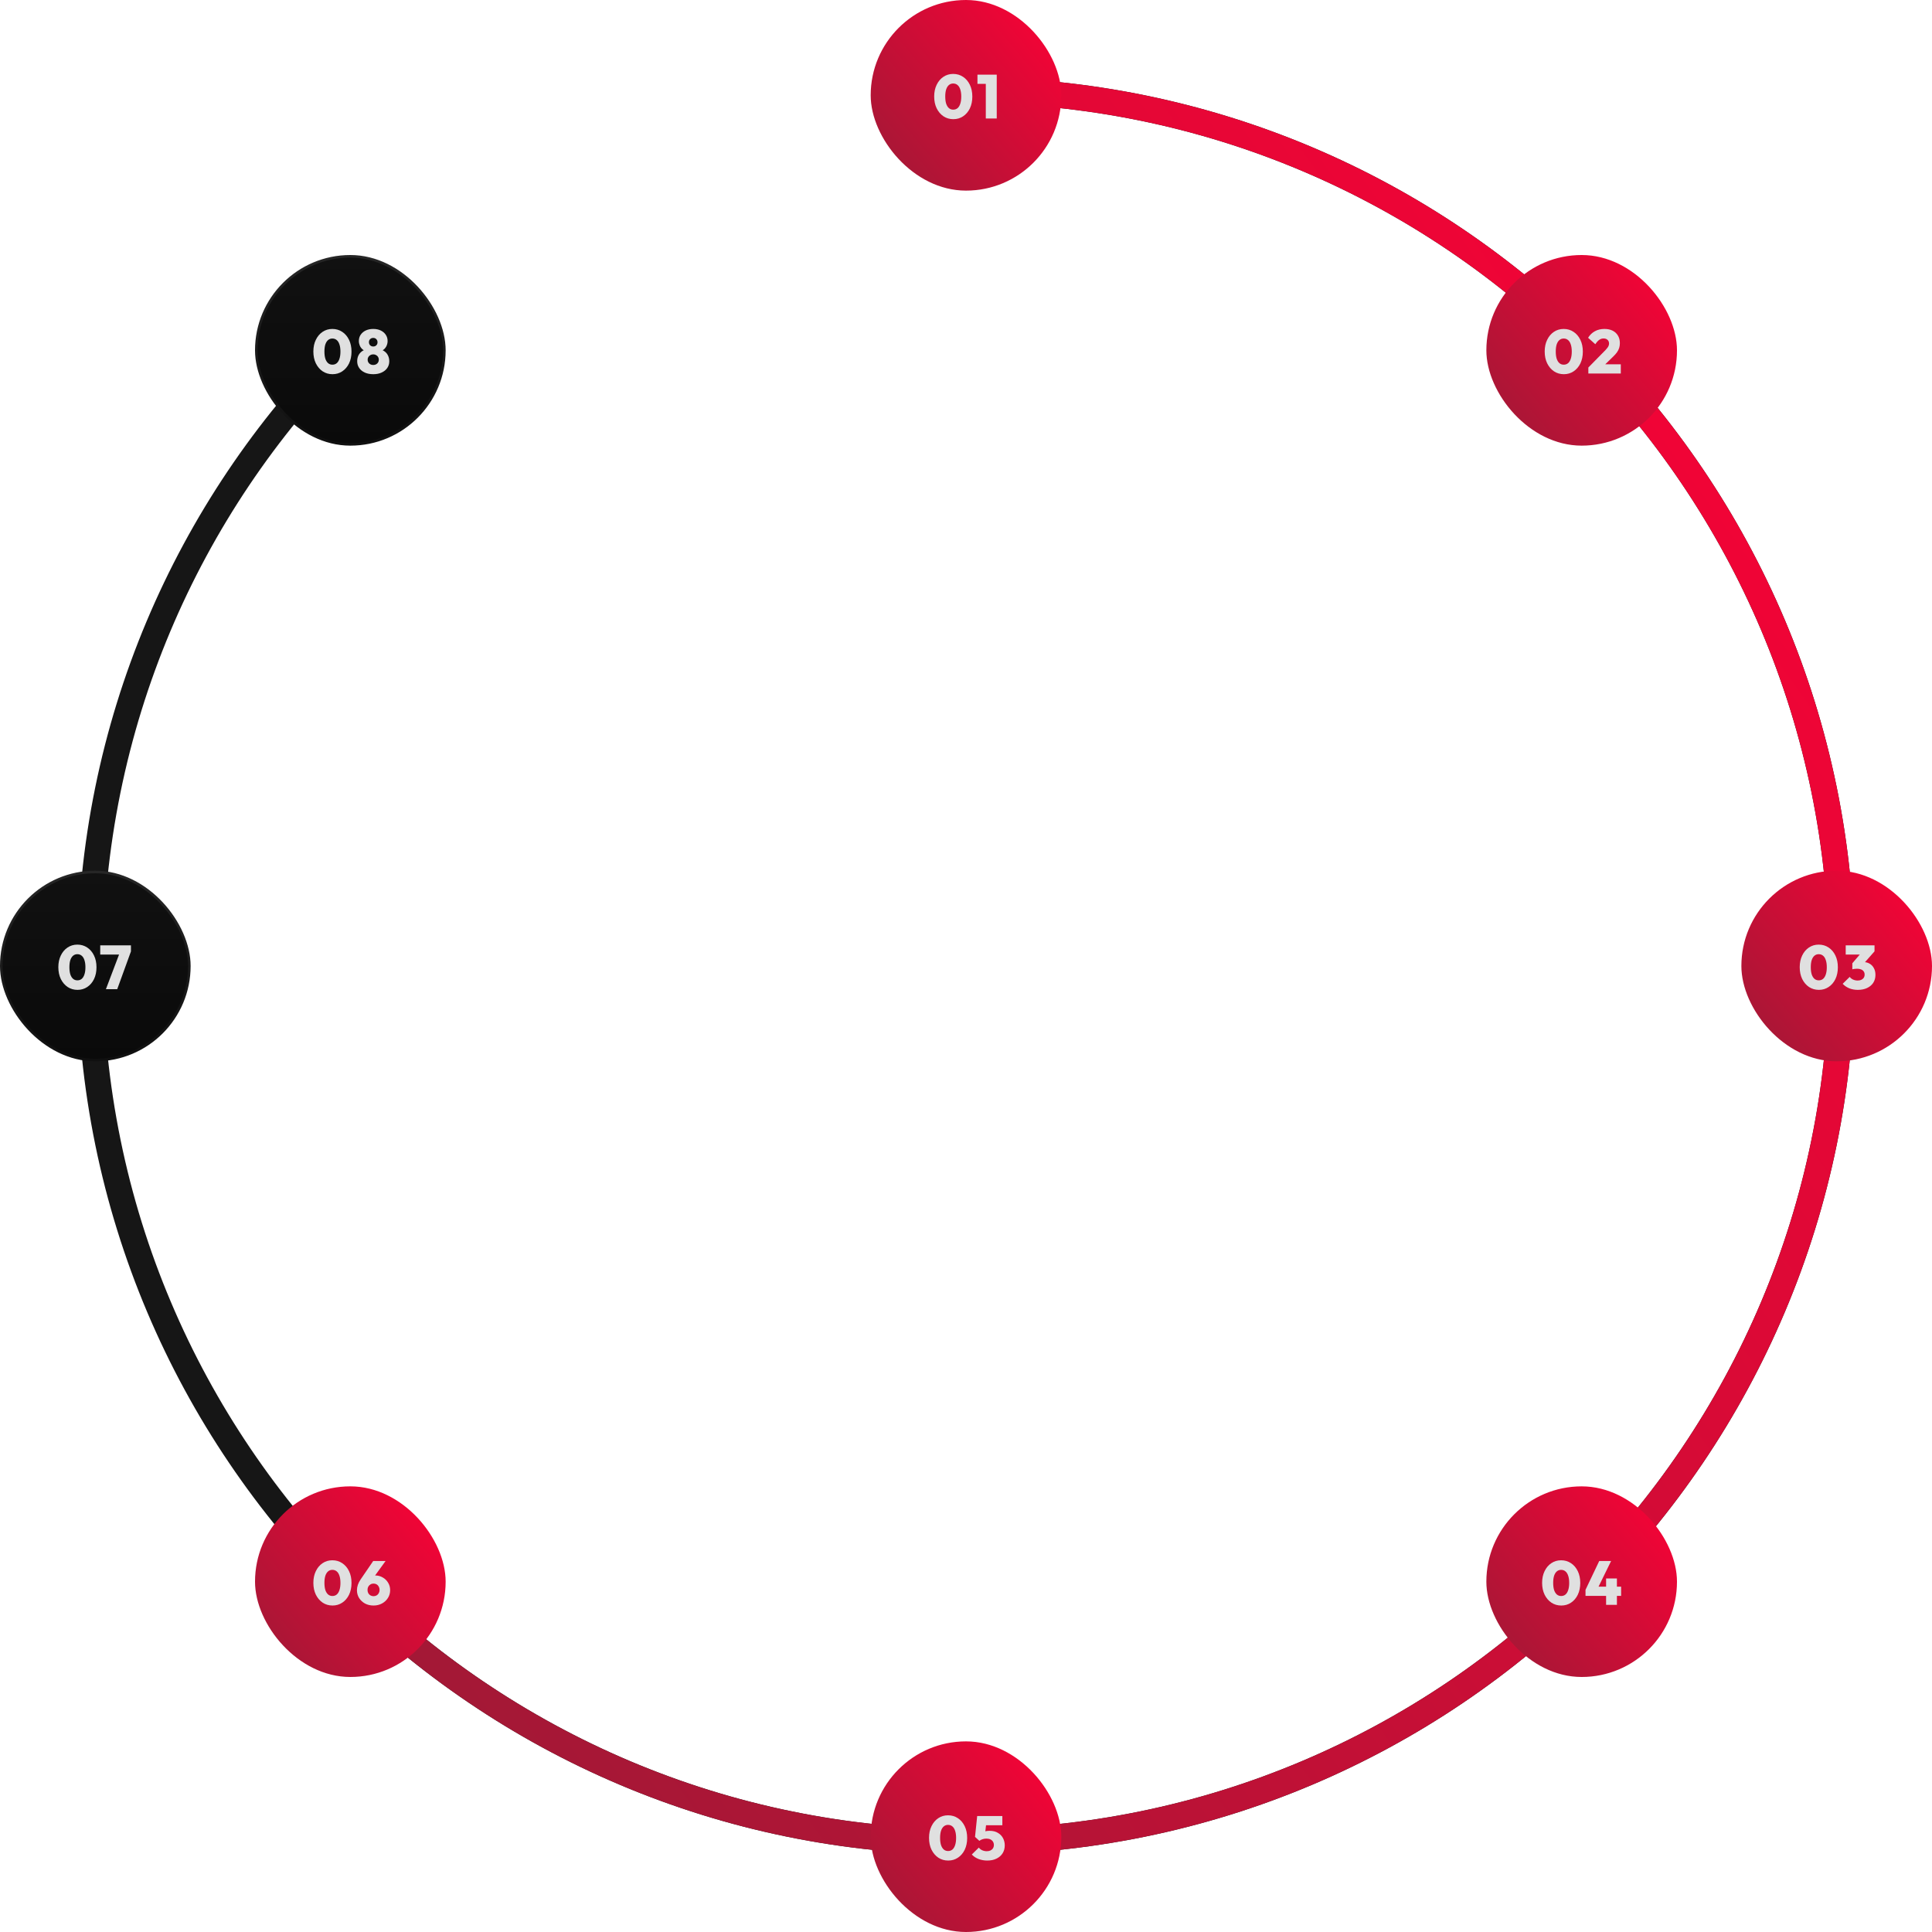 <?xml version="1.0" encoding="UTF-8"?> <svg xmlns="http://www.w3.org/2000/svg" width="750" height="750" viewBox="0 0 750 750" fill="none"><g clip-path="url(#clip0_1210_329)"><path d="M375 35C562.777 35 715 187.223 715 375C715 562.777 562.777 715 375 715C187.223 715 35 562.777 35 375C35 281.577 72.68 196.954 133.671 135.5" stroke="#161616" stroke-width="10" stroke-linecap="round"></path><path d="M374.999 35C562.776 35 714.999 187.223 714.999 375C714.999 562.777 562.776 715 374.999 715C280.645 715 195.269 676.566 133.67 614.5" stroke="url(#paint0_linear_1210_329)" stroke-width="10" stroke-linecap="round"></path><rect x="338" width="74" height="74" rx="37" fill="url(#paint1_linear_1210_329)"></rect><path d="M370.088 46.264C368.664 46.264 367.392 45.896 366.272 45.16C365.152 44.408 364.264 43.368 363.608 42.04C362.968 40.712 362.648 39.184 362.648 37.456C362.648 35.744 362.968 34.232 363.608 32.92C364.248 31.592 365.12 30.56 366.224 29.824C367.344 29.072 368.608 28.696 370.016 28.696C371.456 28.696 372.736 29.072 373.856 29.824C374.976 30.56 375.856 31.592 376.496 32.92C377.136 34.232 377.456 35.76 377.456 37.504C377.456 39.232 377.136 40.76 376.496 42.088C375.856 43.4 374.976 44.424 373.856 45.16C372.752 45.896 371.496 46.264 370.088 46.264ZM370.04 42.568C370.696 42.568 371.256 42.376 371.72 41.992C372.184 41.592 372.536 41.016 372.776 40.264C373.032 39.512 373.16 38.584 373.16 37.48C373.16 36.392 373.032 35.472 372.776 34.72C372.536 33.968 372.184 33.4 371.72 33.016C371.256 32.616 370.688 32.416 370.016 32.416C369.392 32.416 368.848 32.608 368.384 32.992C367.92 33.376 367.56 33.944 367.304 34.696C367.064 35.448 366.944 36.368 366.944 37.456C366.944 38.56 367.064 39.496 367.304 40.264C367.56 41.016 367.92 41.592 368.384 41.992C368.848 42.376 369.4 42.568 370.04 42.568ZM382.686 46V28.984H386.934V46H382.686ZM379.446 32.56V28.984H386.694V32.56H379.446Z" fill="#E0E0E0"></path><rect x="338" y="676" width="74" height="74" rx="37" fill="url(#paint2_linear_1210_329)"></rect><path d="M368.088 722.264C366.664 722.264 365.392 721.896 364.272 721.16C363.152 720.408 362.264 719.368 361.608 718.04C360.968 716.712 360.648 715.184 360.648 713.456C360.648 711.744 360.968 710.232 361.608 708.92C362.248 707.592 363.12 706.56 364.224 705.824C365.344 705.072 366.608 704.696 368.016 704.696C369.456 704.696 370.736 705.072 371.856 705.824C372.976 706.56 373.856 707.592 374.496 708.92C375.136 710.232 375.456 711.76 375.456 713.504C375.456 715.232 375.136 716.76 374.496 718.088C373.856 719.4 372.976 720.424 371.856 721.16C370.752 721.896 369.496 722.264 368.088 722.264ZM368.04 718.568C368.696 718.568 369.256 718.376 369.72 717.992C370.184 717.592 370.536 717.016 370.776 716.264C371.032 715.512 371.16 714.584 371.16 713.48C371.16 712.392 371.032 711.472 370.776 710.72C370.536 709.968 370.184 709.4 369.72 709.016C369.256 708.616 368.688 708.416 368.016 708.416C367.392 708.416 366.848 708.608 366.384 708.992C365.92 709.376 365.56 709.944 365.304 710.696C365.064 711.448 364.944 712.368 364.944 713.456C364.944 714.56 365.064 715.496 365.304 716.264C365.56 717.016 365.92 717.592 366.384 717.992C366.848 718.376 367.4 718.568 368.04 718.568ZM383.23 722.264C382.062 722.264 380.942 722.064 379.87 721.664C378.814 721.248 377.942 720.664 377.254 719.912L379.99 717.224C380.278 717.64 380.702 717.984 381.262 718.256C381.838 718.512 382.438 718.64 383.062 718.64C383.622 718.64 384.102 718.544 384.502 718.352C384.918 718.144 385.238 717.864 385.462 717.512C385.702 717.144 385.822 716.712 385.822 716.216C385.822 715.72 385.702 715.288 385.462 714.92C385.238 714.552 384.91 714.264 384.478 714.056C384.046 713.848 383.526 713.744 382.918 713.744C382.374 713.744 381.87 713.824 381.406 713.984C380.958 714.128 380.55 714.336 380.182 714.608L380.59 711.872C381.022 711.616 381.406 711.4 381.742 711.224C382.078 711.048 382.43 710.92 382.798 710.84C383.182 710.76 383.63 710.72 384.142 710.72C385.438 710.72 386.518 710.984 387.382 711.512C388.262 712.024 388.926 712.712 389.374 713.576C389.822 714.424 390.046 715.36 390.046 716.384C390.046 717.536 389.766 718.56 389.206 719.456C388.646 720.336 387.854 721.024 386.83 721.52C385.822 722.016 384.622 722.264 383.23 722.264ZM380.182 714.608L378.502 713.072L379.342 704.984H383.182L382.294 712.808L380.182 714.608ZM379.87 708.56L379.342 704.984H389.11V708.56H379.87Z" fill="#E0E0E0"></path><rect x="676" y="338" width="74" height="74" rx="37" fill="url(#paint3_linear_1210_329)"></rect><path d="M706.088 384.264C704.664 384.264 703.392 383.896 702.272 383.16C701.152 382.408 700.264 381.368 699.608 380.04C698.968 378.712 698.648 377.184 698.648 375.456C698.648 373.744 698.968 372.232 699.608 370.92C700.248 369.592 701.12 368.56 702.224 367.824C703.344 367.072 704.608 366.696 706.016 366.696C707.456 366.696 708.736 367.072 709.856 367.824C710.976 368.56 711.856 369.592 712.496 370.92C713.136 372.232 713.456 373.76 713.456 375.504C713.456 377.232 713.136 378.76 712.496 380.088C711.856 381.4 710.976 382.424 709.856 383.16C708.752 383.896 707.496 384.264 706.088 384.264ZM706.04 380.568C706.696 380.568 707.256 380.376 707.72 379.992C708.184 379.592 708.536 379.016 708.776 378.264C709.032 377.512 709.16 376.584 709.16 375.48C709.16 374.392 709.032 373.472 708.776 372.72C708.536 371.968 708.184 371.4 707.72 371.016C707.256 370.616 706.688 370.416 706.016 370.416C705.392 370.416 704.848 370.608 704.384 370.992C703.92 371.376 703.56 371.944 703.304 372.696C703.064 373.448 702.944 374.368 702.944 375.456C702.944 376.56 703.064 377.496 703.304 378.264C703.56 379.016 703.92 379.592 704.384 379.992C704.848 380.376 705.4 380.568 706.04 380.568ZM721.206 384.264C720.006 384.264 718.902 384.064 717.894 383.664C716.886 383.248 716.03 382.664 715.326 381.912L718.062 379.224C718.35 379.64 718.774 379.984 719.334 380.256C719.91 380.512 720.51 380.64 721.134 380.64C721.662 380.64 722.126 380.552 722.526 380.376C722.942 380.184 723.262 379.92 723.486 379.584C723.726 379.232 723.846 378.816 723.846 378.336C723.846 377.856 723.726 377.448 723.486 377.112C723.246 376.76 722.902 376.496 722.454 376.32C722.022 376.144 721.502 376.056 720.894 376.056C720.574 376.056 720.238 376.08 719.886 376.128C719.55 376.16 719.278 376.216 719.07 376.296L720.942 373.944C721.454 373.816 721.918 373.712 722.334 373.632C722.766 373.536 723.15 373.488 723.486 373.488C724.35 373.488 725.126 373.696 725.814 374.112C726.502 374.512 727.046 375.088 727.446 375.84C727.846 376.576 728.046 377.448 728.046 378.456C728.046 379.608 727.766 380.624 727.206 381.504C726.646 382.368 725.846 383.048 724.806 383.544C723.782 384.024 722.582 384.264 721.206 384.264ZM719.07 376.296V373.944L723.03 369.312H727.686L723.606 373.944L719.07 376.296ZM716.502 370.56V366.984H727.686V369.312L724.446 370.56H716.502Z" fill="#E0E0E0"></path><rect x="0.5" y="338.5" width="73" height="73" rx="36.5" fill="url(#paint4_linear_1210_329)"></rect><rect x="0.5" y="338.5" width="73" height="73" rx="36.5" stroke="url(#paint5_linear_1210_329)"></rect><path d="M30.088 384.264C28.664 384.264 27.392 383.896 26.272 383.16C25.152 382.408 24.264 381.368 23.608 380.04C22.968 378.712 22.648 377.184 22.648 375.456C22.648 373.744 22.968 372.232 23.608 370.92C24.248 369.592 25.12 368.56 26.224 367.824C27.344 367.072 28.608 366.696 30.016 366.696C31.456 366.696 32.736 367.072 33.856 367.824C34.976 368.56 35.856 369.592 36.496 370.92C37.136 372.232 37.456 373.76 37.456 375.504C37.456 377.232 37.136 378.76 36.496 380.088C35.856 381.4 34.976 382.424 33.856 383.16C32.752 383.896 31.496 384.264 30.088 384.264ZM30.04 380.568C30.696 380.568 31.256 380.376 31.72 379.992C32.184 379.592 32.536 379.016 32.776 378.264C33.032 377.512 33.16 376.584 33.16 375.48C33.16 374.392 33.032 373.472 32.776 372.72C32.536 371.968 32.184 371.4 31.72 371.016C31.256 370.616 30.688 370.416 30.016 370.416C29.392 370.416 28.848 370.608 28.384 370.992C27.92 371.376 27.56 371.944 27.304 372.696C27.064 373.448 26.944 374.368 26.944 375.456C26.944 376.56 27.064 377.496 27.304 378.264C27.56 379.016 27.92 379.592 28.384 379.992C28.848 380.376 29.4 380.568 30.04 380.568ZM41.114 384L46.682 369.336H50.834L45.507 384H41.114ZM38.907 370.56V366.984H50.834V369.336L49.538 370.56H38.907Z" fill="#E0E0E0"></path><rect x="577.002" y="577.002" width="74" height="74" rx="37" fill="url(#paint6_linear_1210_329)"></rect><path d="M606.086 623.264C604.662 623.264 603.39 622.896 602.27 622.16C601.15 621.408 600.262 620.368 599.606 619.04C598.966 617.712 598.646 616.184 598.646 614.456C598.646 612.744 598.966 611.232 599.606 609.92C600.246 608.592 601.118 607.56 602.222 606.824C603.342 606.072 604.606 605.696 606.014 605.696C607.454 605.696 608.734 606.072 609.854 606.824C610.974 607.56 611.854 608.592 612.494 609.92C613.134 611.232 613.454 612.76 613.454 614.504C613.454 616.232 613.134 617.76 612.494 619.088C611.854 620.4 610.974 621.424 609.854 622.16C608.75 622.896 607.494 623.264 606.086 623.264ZM606.038 619.568C606.694 619.568 607.254 619.376 607.718 618.992C608.182 618.592 608.534 618.016 608.774 617.264C609.03 616.512 609.158 615.584 609.158 614.48C609.158 613.392 609.03 612.472 608.774 611.72C608.534 610.968 608.182 610.4 607.718 610.016C607.254 609.616 606.686 609.416 606.014 609.416C605.39 609.416 604.846 609.608 604.382 609.992C603.918 610.376 603.558 610.944 603.302 611.696C603.062 612.448 602.942 613.368 602.942 614.456C602.942 615.56 603.062 616.496 603.302 617.264C603.558 618.016 603.918 618.592 604.382 618.992C604.846 619.376 605.398 619.568 606.038 619.568ZM615.492 617.168L620.82 605.984H625.428L619.956 617.168H615.492ZM615.492 619.52V617.168L616.74 615.944H629.316V619.52H615.492ZM623.484 623V612.752H627.684V623H623.484Z" fill="#E0E0E0"></path><rect x="99.498" y="99.498" width="73" height="73" rx="36.5" fill="url(#paint7_linear_1210_329)"></rect><rect x="99.498" y="99.498" width="73" height="73" rx="36.5" stroke="url(#paint8_linear_1210_329)"></rect><path d="M129.086 145.264C127.662 145.264 126.39 144.896 125.27 144.16C124.15 143.408 123.262 142.368 122.606 141.04C121.966 139.712 121.646 138.184 121.646 136.456C121.646 134.744 121.966 133.232 122.606 131.92C123.246 130.592 124.118 129.56 125.222 128.824C126.342 128.072 127.606 127.696 129.014 127.696C130.454 127.696 131.734 128.072 132.854 128.824C133.974 129.56 134.854 130.592 135.494 131.92C136.134 133.232 136.454 134.76 136.454 136.504C136.454 138.232 136.134 139.76 135.494 141.088C134.854 142.4 133.974 143.424 132.854 144.16C131.75 144.896 130.494 145.264 129.086 145.264ZM129.038 141.568C129.694 141.568 130.254 141.376 130.718 140.992C131.182 140.592 131.534 140.016 131.774 139.264C132.03 138.512 132.158 137.584 132.158 136.48C132.158 135.392 132.03 134.472 131.774 133.72C131.534 132.968 131.182 132.4 130.718 132.016C130.254 131.616 129.686 131.416 129.014 131.416C128.39 131.416 127.846 131.608 127.382 131.992C126.918 132.376 126.558 132.944 126.302 133.696C126.062 134.448 125.942 135.368 125.942 136.456C125.942 137.56 126.062 138.496 126.302 139.264C126.558 140.016 126.918 140.592 127.382 140.992C127.846 141.376 128.398 141.568 129.038 141.568ZM144.9 145.264C143.636 145.264 142.532 145.048 141.588 144.616C140.66 144.184 139.94 143.592 139.428 142.84C138.916 142.088 138.66 141.224 138.66 140.248C138.66 139.432 138.812 138.696 139.116 138.04C139.436 137.384 139.876 136.848 140.436 136.432C141.012 136 141.668 135.712 142.404 135.568L142.332 136.36C141.692 136.232 141.148 135.976 140.7 135.592C140.252 135.192 139.908 134.712 139.668 134.152C139.428 133.576 139.308 132.984 139.308 132.376C139.308 131.464 139.54 130.656 140.004 129.952C140.484 129.248 141.14 128.696 141.972 128.296C142.82 127.896 143.796 127.696 144.9 127.696C146.004 127.696 146.972 127.896 147.804 128.296C148.636 128.696 149.284 129.248 149.748 129.952C150.228 130.656 150.468 131.464 150.468 132.376C150.468 132.984 150.348 133.576 150.108 134.152C149.868 134.712 149.524 135.192 149.076 135.592C148.628 135.976 148.084 136.232 147.444 136.36L147.348 135.568C148.1 135.712 148.756 136 149.316 136.432C149.892 136.848 150.332 137.384 150.636 138.04C150.956 138.696 151.116 139.432 151.116 140.248C151.116 141.224 150.86 142.088 150.348 142.84C149.836 143.592 149.108 144.184 148.164 144.616C147.236 145.048 146.148 145.264 144.9 145.264ZM144.9 141.688C145.316 141.688 145.684 141.6 146.004 141.424C146.34 141.248 146.596 141.008 146.772 140.704C146.964 140.384 147.06 140.024 147.06 139.624C147.06 139.224 146.964 138.872 146.772 138.568C146.596 138.264 146.34 138.024 146.004 137.848C145.684 137.656 145.316 137.56 144.9 137.56C144.468 137.56 144.092 137.656 143.772 137.848C143.452 138.024 143.196 138.264 143.004 138.568C142.812 138.872 142.716 139.224 142.716 139.624C142.716 140.024 142.812 140.384 143.004 140.704C143.196 141.008 143.452 141.248 143.772 141.424C144.092 141.6 144.468 141.688 144.9 141.688ZM144.9 134.512C145.38 134.512 145.772 134.36 146.076 134.056C146.396 133.752 146.556 133.36 146.556 132.88C146.556 132.384 146.396 131.976 146.076 131.656C145.772 131.336 145.38 131.176 144.9 131.176C144.404 131.176 143.996 131.336 143.676 131.656C143.372 131.96 143.22 132.352 143.22 132.832C143.22 133.312 143.372 133.712 143.676 134.032C143.996 134.352 144.404 134.512 144.9 134.512Z" fill="#E0E0E0"></path><rect x="99" y="577" width="74" height="74" rx="37" fill="url(#paint9_linear_1210_329)"></rect><path d="M129.088 623.262C127.664 623.262 126.392 622.894 125.272 622.158C124.152 621.406 123.264 620.366 122.608 619.038C121.968 617.71 121.648 616.182 121.648 614.454C121.648 612.742 121.968 611.23 122.608 609.918C123.248 608.59 124.12 607.558 125.224 606.822C126.344 606.07 127.608 605.694 129.016 605.694C130.456 605.694 131.736 606.07 132.856 606.822C133.976 607.558 134.856 608.59 135.496 609.918C136.136 611.23 136.456 612.758 136.456 614.502C136.456 616.23 136.136 617.758 135.496 619.086C134.856 620.398 133.976 621.422 132.856 622.158C131.752 622.894 130.496 623.262 129.088 623.262ZM129.04 619.566C129.696 619.566 130.256 619.374 130.72 618.99C131.184 618.59 131.536 618.014 131.776 617.262C132.032 616.51 132.16 615.582 132.16 614.478C132.16 613.39 132.032 612.47 131.776 611.718C131.536 610.966 131.184 610.398 130.72 610.014C130.256 609.614 129.688 609.414 129.016 609.414C128.392 609.414 127.848 609.606 127.384 609.99C126.92 610.374 126.56 610.942 126.304 611.694C126.064 612.446 125.944 613.366 125.944 614.454C125.944 615.558 126.064 616.494 126.304 617.262C126.56 618.014 126.92 618.59 127.384 618.99C127.848 619.374 128.4 619.566 129.04 619.566ZM144.998 623.262C143.782 623.262 142.686 623.006 141.71 622.494C140.75 621.966 139.982 621.254 139.406 620.358C138.846 619.446 138.566 618.43 138.566 617.31C138.566 615.918 139.046 614.518 140.006 613.11L144.878 605.982H149.678L144.134 613.638L142.55 613.494C142.79 613.11 143.03 612.782 143.27 612.51C143.526 612.222 143.838 611.998 144.206 611.838C144.574 611.678 145.062 611.598 145.67 611.598C146.742 611.598 147.71 611.854 148.574 612.366C149.454 612.862 150.15 613.542 150.662 614.406C151.19 615.254 151.454 616.214 151.454 617.286C151.454 618.422 151.166 619.438 150.59 620.334C150.03 621.23 149.262 621.942 148.286 622.47C147.326 622.998 146.23 623.262 144.998 623.262ZM144.998 619.638C145.462 619.638 145.87 619.534 146.222 619.326C146.574 619.118 146.846 618.83 147.038 618.462C147.246 618.078 147.35 617.654 147.35 617.19C147.35 616.726 147.246 616.31 147.038 615.942C146.846 615.558 146.574 615.262 146.222 615.054C145.87 614.846 145.462 614.742 144.998 614.742C144.55 614.742 144.15 614.854 143.798 615.078C143.446 615.286 143.166 615.574 142.958 615.942C142.766 616.31 142.67 616.726 142.67 617.19C142.67 617.654 142.766 618.078 142.958 618.462C143.166 618.83 143.446 619.118 143.798 619.326C144.15 619.534 144.55 619.638 144.998 619.638Z" fill="#E0E0E0"></path><rect x="577.004" y="98.998" width="74" height="74" rx="37" fill="url(#paint10_linear_1210_329)"></rect><path d="M607.088 145.264C605.664 145.264 604.392 144.896 603.272 144.16C602.152 143.408 601.264 142.368 600.608 141.04C599.968 139.712 599.648 138.184 599.648 136.456C599.648 134.744 599.968 133.232 600.608 131.92C601.248 130.592 602.12 129.56 603.224 128.824C604.344 128.072 605.608 127.696 607.016 127.696C608.456 127.696 609.736 128.072 610.856 128.824C611.976 129.56 612.856 130.592 613.496 131.92C614.136 133.232 614.456 134.76 614.456 136.504C614.456 138.232 614.136 139.76 613.496 141.088C612.856 142.4 611.976 143.424 610.856 144.16C609.752 144.896 608.496 145.264 607.088 145.264ZM607.04 141.568C607.696 141.568 608.256 141.376 608.72 140.992C609.184 140.592 609.536 140.016 609.776 139.264C610.032 138.512 610.16 137.584 610.16 136.48C610.16 135.392 610.032 134.472 609.776 133.72C609.536 132.968 609.184 132.4 608.72 132.016C608.256 131.616 607.688 131.416 607.016 131.416C606.392 131.416 605.848 131.608 605.384 131.992C604.92 132.376 604.56 132.944 604.304 133.696C604.064 134.448 603.944 135.368 603.944 136.456C603.944 137.56 604.064 138.496 604.304 139.264C604.56 140.016 604.92 140.592 605.384 140.992C605.848 141.376 606.4 141.568 607.04 141.568ZM616.59 142.672L623.262 135.88C623.582 135.528 623.846 135.216 624.054 134.944C624.262 134.656 624.406 134.392 624.486 134.152C624.582 133.896 624.63 133.632 624.63 133.36C624.63 132.752 624.43 132.272 624.03 131.92C623.646 131.568 623.134 131.392 622.494 131.392C621.886 131.392 621.334 131.568 620.838 131.92C620.342 132.256 619.83 132.824 619.302 133.624L616.494 131.128C617.182 130.008 618.062 129.16 619.134 128.584C620.206 127.992 621.438 127.696 622.83 127.696C624.062 127.696 625.126 127.92 626.022 128.368C626.918 128.816 627.606 129.456 628.086 130.288C628.582 131.104 628.83 132.072 628.83 133.192C628.83 133.864 628.742 134.488 628.566 135.064C628.39 135.624 628.11 136.184 627.726 136.744C627.342 137.288 626.83 137.864 626.19 138.472L621.774 142.768L616.59 142.672ZM616.59 145V142.672L620.166 141.424H629.19V145H616.59Z" fill="#E0E0E0"></path></g><defs><linearGradient id="paint0_linear_1210_329" x1="715.334" y1="35" x2="10.957" y2="544.237" gradientUnits="userSpaceOnUse"><stop stop-color="#FF0036"></stop><stop offset="1" stop-color="#9C1A36"></stop></linearGradient><linearGradient id="paint1_linear_1210_329" x1="412.043" y1="1.56579e-06" x2="332.442" y2="67.316" gradientUnits="userSpaceOnUse"><stop stop-color="#FF0036"></stop><stop offset="1" stop-color="#9C1A36"></stop></linearGradient><linearGradient id="paint2_linear_1210_329" x1="412.043" y1="676" x2="332.442" y2="743.316" gradientUnits="userSpaceOnUse"><stop stop-color="#FF0036"></stop><stop offset="1" stop-color="#9C1A36"></stop></linearGradient><linearGradient id="paint3_linear_1210_329" x1="750.043" y1="338" x2="670.442" y2="405.316" gradientUnits="userSpaceOnUse"><stop stop-color="#FF0036"></stop><stop offset="1" stop-color="#9C1A36"></stop></linearGradient><linearGradient id="paint4_linear_1210_329" x1="37" y1="338" x2="37" y2="412" gradientUnits="userSpaceOnUse"><stop stop-color="#111111"></stop><stop offset="1" stop-color="#0A0A0A"></stop></linearGradient><linearGradient id="paint5_linear_1210_329" x1="37" y1="338" x2="37" y2="412" gradientUnits="userSpaceOnUse"><stop stop-color="#262626"></stop><stop offset="1" stop-color="#101010"></stop></linearGradient><linearGradient id="paint6_linear_1210_329" x1="651.045" y1="577.002" x2="571.444" y2="644.318" gradientUnits="userSpaceOnUse"><stop stop-color="#FF0036"></stop><stop offset="1" stop-color="#9C1A36"></stop></linearGradient><linearGradient id="paint7_linear_1210_329" x1="135.998" y1="98.998" x2="135.998" y2="172.998" gradientUnits="userSpaceOnUse"><stop stop-color="#111111"></stop><stop offset="1" stop-color="#0A0A0A"></stop></linearGradient><linearGradient id="paint8_linear_1210_329" x1="135.998" y1="98.998" x2="135.998" y2="172.998" gradientUnits="userSpaceOnUse"><stop stop-color="#262626"></stop><stop offset="1" stop-color="#101010"></stop></linearGradient><linearGradient id="paint9_linear_1210_329" x1="173.043" y1="577" x2="93.442" y2="644.316" gradientUnits="userSpaceOnUse"><stop stop-color="#FF0036"></stop><stop offset="1" stop-color="#9C1A36"></stop></linearGradient><linearGradient id="paint10_linear_1210_329" x1="651.047" y1="98.998" x2="571.446" y2="166.314" gradientUnits="userSpaceOnUse"><stop stop-color="#FF0036"></stop><stop offset="1" stop-color="#9C1A36"></stop></linearGradient><clipPath id="clip0_1210_329"><rect width="750" height="750" fill="white"></rect></clipPath></defs></svg> 